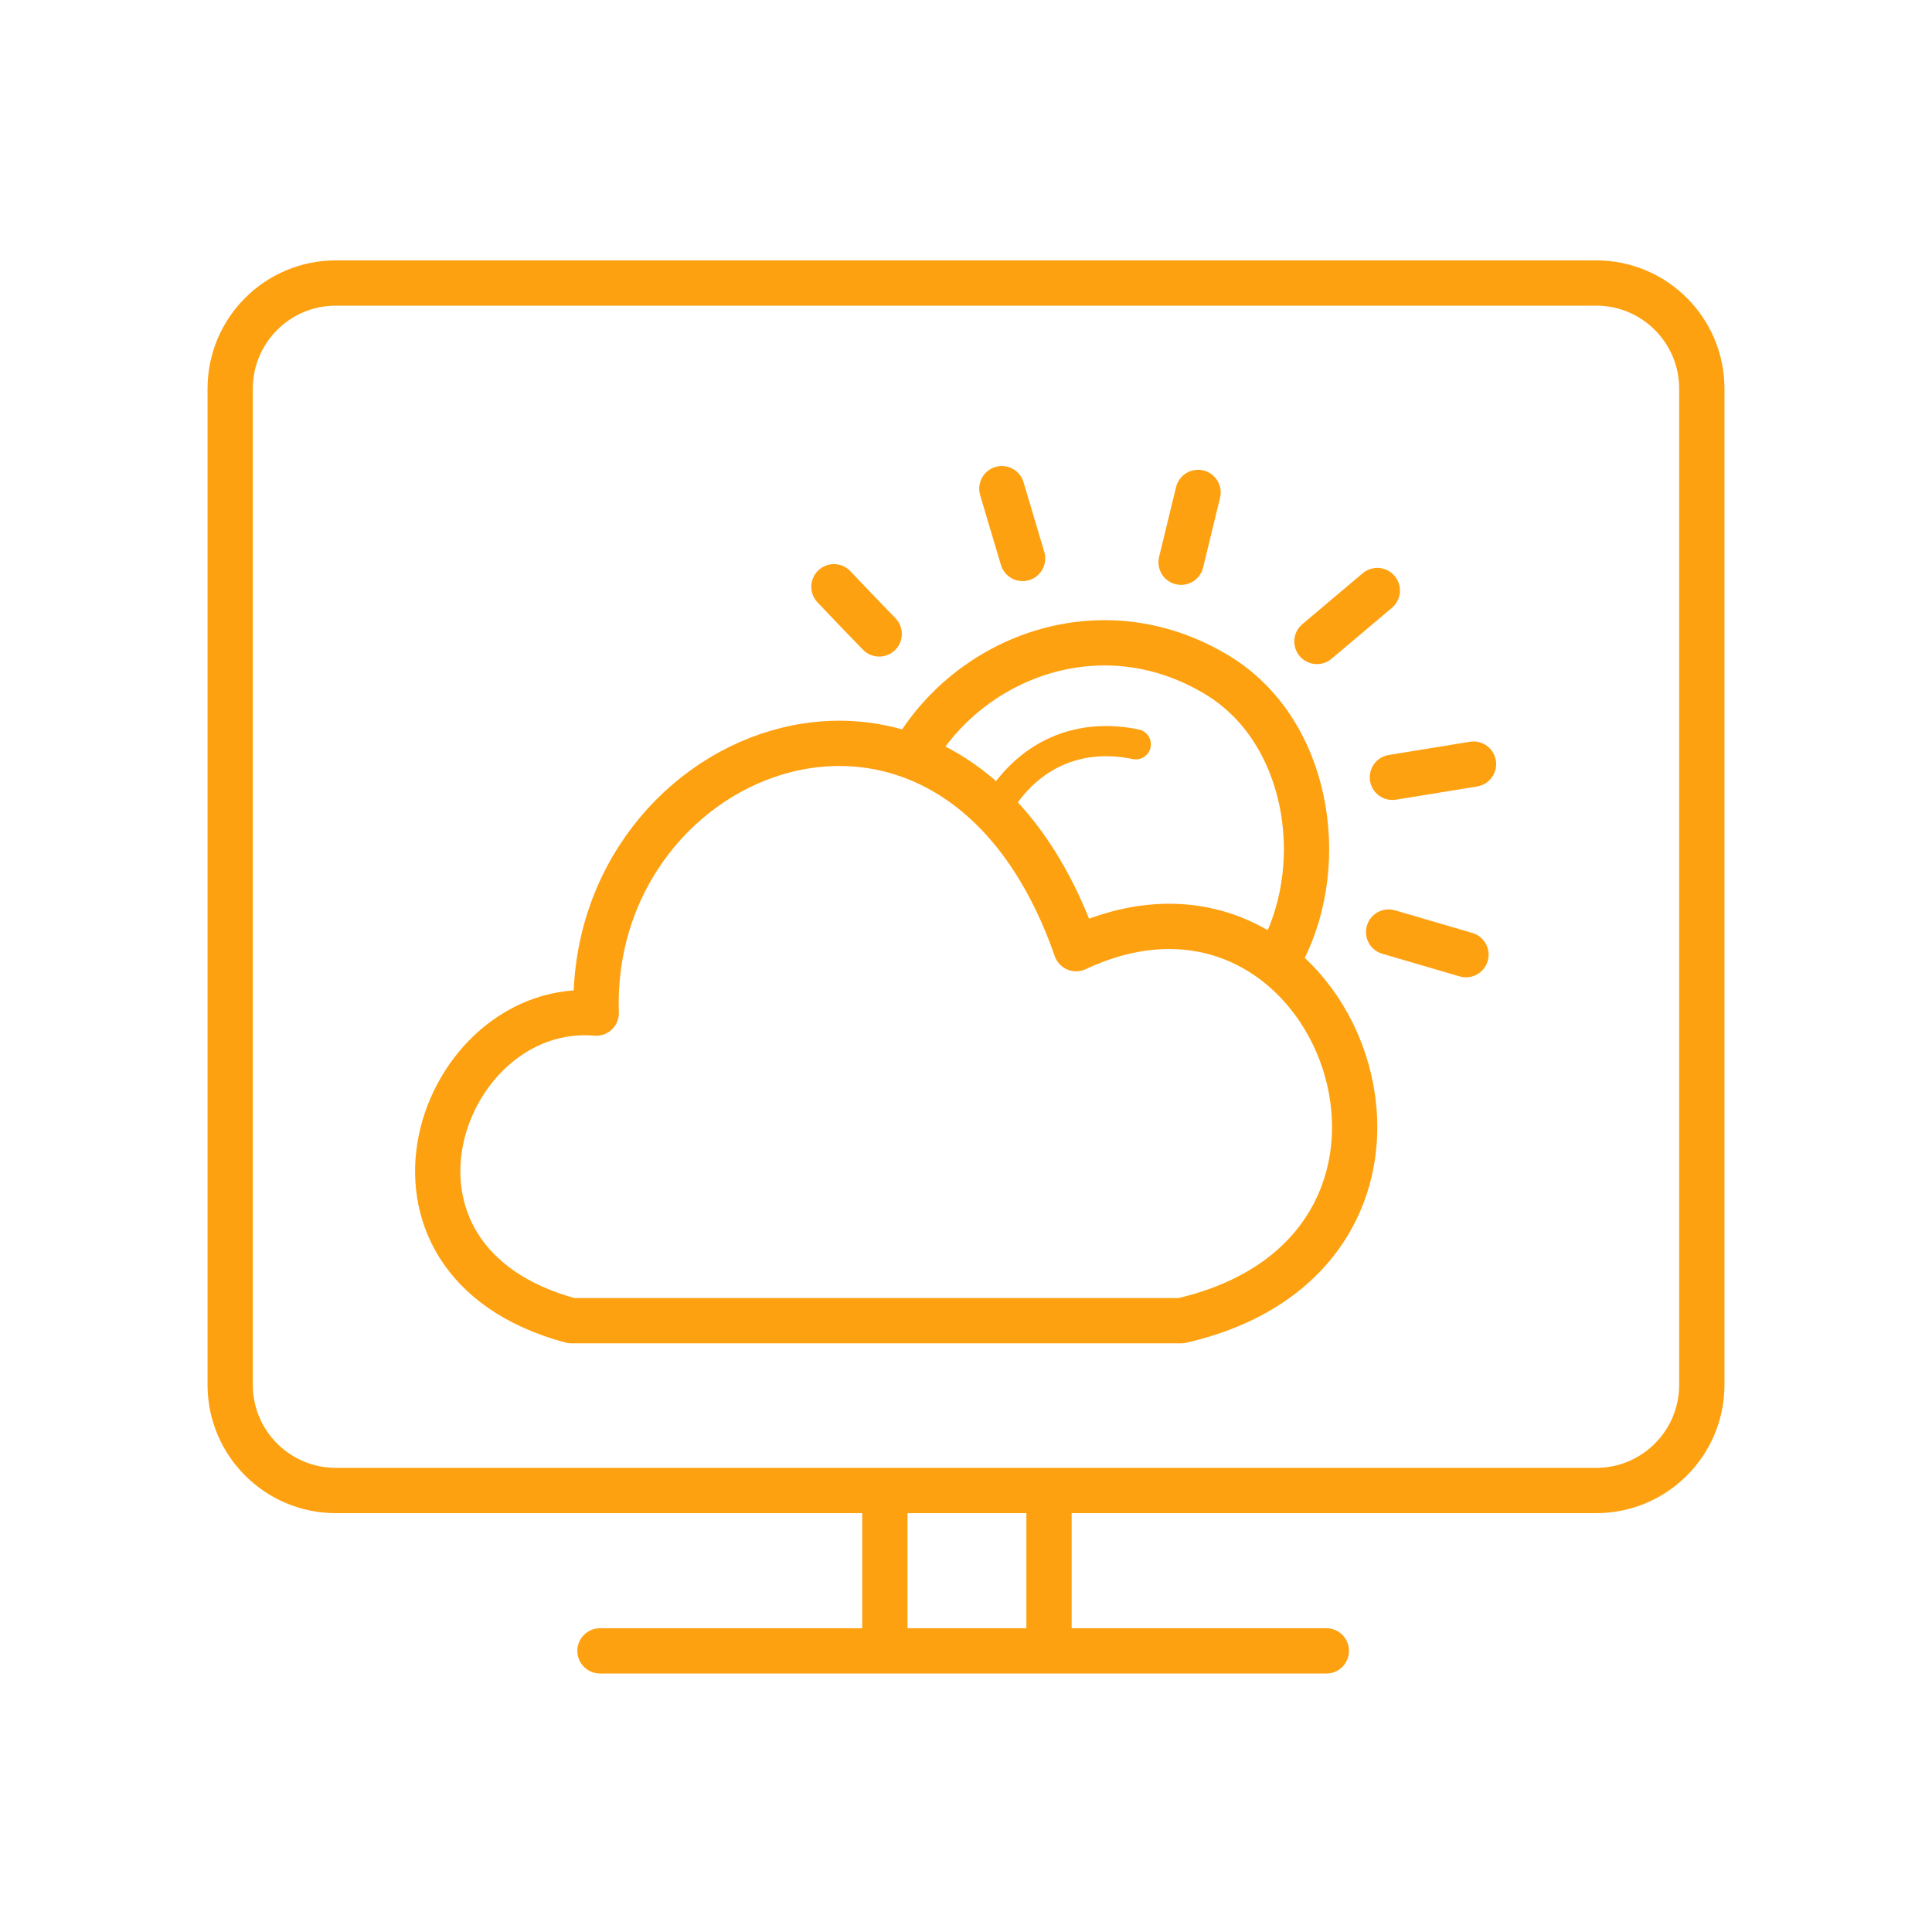 <svg width="512" height="512" viewBox="0 0 512 512" fill="none" xmlns="http://www.w3.org/2000/svg">
<path d="M151.431 350C91.9 334.085 116.64 264.992 158.003 268.486C155.682 197.065 253.095 159.414 285.181 251.406C354.76 218.801 395.735 330.98 313.013 350H151.431Z" stroke="#FEA110" stroke-width="12" stroke-linejoin="round"/>
<path d="M243.5 197.5C259.105 173.242 293 160.91 322.674 178.951C346.5 193.437 352.238 228 340 252" stroke="#FEA110" stroke-width="12"/>
<path d="M262.716 208.716C261.455 210.529 261.902 213.022 263.716 214.284C265.529 215.545 268.022 215.098 269.284 213.284L262.716 208.716ZM300.179 201.16C302.341 201.613 304.461 200.228 304.915 198.066C305.368 195.904 303.983 193.784 301.821 193.33L300.179 201.16ZM269.284 213.284C276.377 203.087 287.308 198.46 300.179 201.16L301.821 193.33C285.771 189.963 271.623 195.913 262.716 208.716L269.284 213.284Z" fill="#FEA110"/>
<path d="M225.356 151.374C223.077 148.968 219.279 148.865 216.874 151.144C214.468 153.423 214.365 157.221 216.644 159.626L225.356 151.374ZM228.711 172.196C231.029 174.565 234.828 174.606 237.196 172.289C239.565 169.971 239.606 166.172 237.289 163.804L228.711 172.196ZM216.644 159.626C220.174 163.352 223.187 166.491 225.319 168.7C226.385 169.804 227.231 170.676 227.812 171.273C228.102 171.572 228.326 171.801 228.478 171.957C228.554 172.035 228.612 172.094 228.651 172.134C228.67 172.154 228.685 172.169 228.695 172.18C228.7 172.185 228.704 172.189 228.707 172.192C228.708 172.193 228.709 172.194 228.71 172.195C228.71 172.195 228.711 172.196 228.711 172.196C228.711 172.196 228.711 172.196 228.711 172.196C228.711 172.196 228.711 172.196 233 168C237.289 163.804 237.289 163.804 237.289 163.804C237.289 163.804 237.289 163.804 237.289 163.804C237.288 163.804 237.288 163.804 237.288 163.803C237.288 163.803 237.287 163.802 237.286 163.801C237.284 163.799 237.28 163.795 237.276 163.791C237.267 163.781 237.253 163.767 237.234 163.748C237.197 163.71 237.141 163.653 237.068 163.577C236.92 163.426 236.701 163.201 236.415 162.908C235.844 162.32 235.008 161.458 233.953 160.365C231.842 158.179 228.855 155.068 225.356 151.374L216.644 159.626Z" fill="#FEA110"/>
<path d="M271.251 127.79C270.307 124.614 266.966 122.804 263.79 123.749C260.614 124.693 258.804 128.034 259.749 131.21L271.251 127.79ZM265.249 149.71C266.193 152.886 269.534 154.696 272.71 153.751C275.886 152.807 277.696 149.466 276.751 146.29L265.249 149.71ZM259.749 131.21L265.249 149.71L276.751 146.29L271.251 127.79L259.749 131.21Z" fill="#FEA110"/>
<path d="M307.17 147.582C306.387 150.802 308.362 154.047 311.582 154.83C314.802 155.613 318.047 153.638 318.83 150.418L307.17 147.582ZM323.33 131.918C324.113 128.698 322.138 125.453 318.918 124.67C315.698 123.887 312.453 125.862 311.67 129.082L323.33 131.918ZM318.83 150.418L323.33 131.918L311.67 129.082L307.17 147.582L318.83 150.418Z" fill="#FEA110"/>
<path d="M345.131 165.414C342.598 167.551 342.277 171.337 344.414 173.869C346.551 176.402 350.337 176.723 352.869 174.586L345.131 165.414ZM368.869 161.086C371.402 158.949 371.723 155.163 369.586 152.631C367.449 150.098 363.663 149.777 361.131 151.914L368.869 161.086ZM352.869 174.586L368.869 161.086L361.131 151.914L345.131 165.414L352.869 174.586Z" fill="#FEA110"/>
<path d="M368.036 200.078C364.765 200.61 362.546 203.693 363.078 206.964C363.61 210.235 366.693 212.454 369.964 211.922L368.036 200.078ZM391.464 208.422C394.735 207.89 396.954 204.807 396.422 201.536C395.89 198.265 392.807 196.046 389.536 196.578L391.464 208.422ZM369.964 211.922L391.464 208.422L389.536 196.578L368.036 200.078L369.964 211.922Z" fill="#FEA110"/>
<path d="M369.685 241.242C366.505 240.311 363.172 242.134 362.242 245.315C361.311 248.495 363.134 251.828 366.315 252.758L369.685 241.242ZM386.815 258.758C389.995 259.689 393.328 257.866 394.258 254.685C395.189 251.505 393.366 248.172 390.185 247.242L386.815 258.758ZM366.315 252.758L386.815 258.758L390.185 247.242L369.685 241.242L366.315 252.758Z" fill="#FEA110"/>
<path d="M61 367V103C61 87.536 73.536 75 89 75H423C438.464 75 451 87.536 451 103V367C451 382.464 438.464 395 423 395H89C73.536 395 61 382.464 61 367Z" stroke="#FEA110" stroke-width="12"/>
<path d="M234.5 396V436" stroke="#FEA110" stroke-width="12"/>
<path d="M278 394.5V436.5" stroke="#FEA110" stroke-width="12"/>
<path d="M159 431.5C155.686 431.5 153 434.186 153 437.5C153 440.814 155.686 443.5 159 443.5V431.5ZM351.5 443.5C354.814 443.5 357.5 440.814 357.5 437.5C357.5 434.186 354.814 431.5 351.5 431.5V443.5ZM159 437.5C159 443.5 159 443.5 159.001 443.5C159.002 443.5 159.004 443.5 159.005 443.5C159.007 443.5 159.009 443.5 159.012 443.5C159.015 443.5 159.018 443.5 159.021 443.5C159.025 443.5 159.029 443.5 159.033 443.5C159.038 443.5 159.043 443.5 159.048 443.5C159.053 443.5 159.059 443.5 159.065 443.5C159.072 443.5 159.078 443.5 159.085 443.5C159.092 443.5 159.1 443.5 159.108 443.5C159.116 443.5 159.124 443.5 159.133 443.5C159.142 443.5 159.151 443.5 159.161 443.5C159.171 443.5 159.181 443.5 159.191 443.5C159.202 443.5 159.213 443.5 159.224 443.5C159.236 443.5 159.248 443.5 159.26 443.5C159.272 443.5 159.285 443.5 159.298 443.5C159.311 443.5 159.325 443.5 159.339 443.5C159.353 443.5 159.367 443.5 159.382 443.5C159.397 443.5 159.412 443.5 159.428 443.5C159.444 443.5 159.46 443.5 159.477 443.5C159.493 443.5 159.51 443.5 159.528 443.5C159.545 443.5 159.563 443.5 159.581 443.5C159.599 443.5 159.618 443.5 159.637 443.5C159.656 443.5 159.676 443.5 159.696 443.5C159.716 443.5 159.736 443.5 159.757 443.5C159.778 443.5 159.799 443.5 159.821 443.5C159.842 443.5 159.864 443.5 159.887 443.5C159.909 443.5 159.932 443.5 159.955 443.5C159.979 443.5 160.002 443.5 160.027 443.5C160.051 443.5 160.075 443.5 160.1 443.5C160.125 443.5 160.151 443.5 160.176 443.5C160.202 443.5 160.228 443.5 160.255 443.5C160.282 443.5 160.309 443.5 160.336 443.5C160.363 443.5 160.391 443.5 160.419 443.5C160.448 443.5 160.476 443.5 160.505 443.5C160.534 443.5 160.564 443.5 160.594 443.5C160.624 443.5 160.654 443.5 160.685 443.5C160.715 443.5 160.746 443.5 160.778 443.5C160.809 443.5 160.841 443.5 160.874 443.5C160.906 443.5 160.939 443.5 160.972 443.5C161.005 443.5 161.038 443.5 161.072 443.5C161.106 443.5 161.14 443.5 161.175 443.5C161.21 443.5 161.245 443.5 161.28 443.5C161.316 443.5 161.352 443.5 161.388 443.5C161.424 443.5 161.461 443.5 161.498 443.5C161.535 443.5 161.573 443.5 161.611 443.5C161.649 443.5 161.687 443.5 161.725 443.5C161.764 443.5 161.803 443.5 161.843 443.5C161.882 443.5 161.922 443.5 161.962 443.5C162.002 443.5 162.043 443.5 162.084 443.5C162.125 443.5 162.166 443.5 162.208 443.5C162.25 443.5 162.292 443.5 162.335 443.5C162.377 443.5 162.42 443.5 162.464 443.5C162.507 443.5 162.551 443.5 162.595 443.5C162.639 443.5 162.683 443.5 162.728 443.5C162.773 443.5 162.818 443.5 162.864 443.5C162.91 443.5 162.956 443.5 163.002 443.5C163.048 443.5 163.095 443.5 163.142 443.5C163.189 443.5 163.237 443.5 163.285 443.5C163.333 443.5 163.381 443.5 163.43 443.5C163.478 443.5 163.528 443.5 163.577 443.5C163.626 443.5 163.676 443.5 163.726 443.5C163.777 443.5 163.827 443.5 163.878 443.5C163.929 443.5 163.98 443.5 164.032 443.5C164.084 443.5 164.136 443.5 164.188 443.5C164.241 443.5 164.293 443.5 164.346 443.5C164.4 443.5 164.453 443.5 164.507 443.5C164.561 443.5 164.615 443.5 164.67 443.5C164.725 443.5 164.78 443.5 164.835 443.5C164.89 443.5 164.946 443.5 165.002 443.5C165.058 443.5 165.115 443.5 165.172 443.5C165.228 443.5 165.286 443.5 165.343 443.5C165.401 443.5 165.459 443.5 165.517 443.5C165.575 443.5 165.634 443.5 165.693 443.5C165.752 443.5 165.811 443.5 165.871 443.5C165.931 443.5 165.991 443.5 166.051 443.5C166.112 443.5 166.173 443.5 166.234 443.5C166.295 443.5 166.356 443.5 166.418 443.5C166.48 443.5 166.542 443.5 166.605 443.5C166.668 443.5 166.73 443.5 166.794 443.5C166.857 443.5 166.921 443.5 166.985 443.5C167.049 443.5 167.113 443.5 167.178 443.5C167.243 443.5 167.308 443.5 167.373 443.5C167.438 443.5 167.504 443.5 167.57 443.5C167.636 443.5 167.703 443.5 167.77 443.5C167.836 443.5 167.904 443.5 167.971 443.5C168.039 443.5 168.106 443.5 168.175 443.5C168.243 443.5 168.311 443.5 168.38 443.5C168.449 443.5 168.518 443.5 168.588 443.5C168.657 443.5 168.727 443.5 168.798 443.5C168.868 443.5 168.939 443.5 169.009 443.5C169.08 443.5 169.152 443.5 169.223 443.5C169.295 443.5 169.367 443.5 169.439 443.5C169.511 443.5 169.584 443.5 169.657 443.5C169.73 443.5 169.803 443.5 169.877 443.5C169.951 443.5 170.025 443.5 170.099 443.5C170.173 443.5 170.248 443.5 170.323 443.5C170.398 443.5 170.473 443.5 170.549 443.5C170.624 443.5 170.7 443.5 170.777 443.5C170.853 443.5 170.93 443.5 171.007 443.5C171.084 443.5 171.161 443.5 171.239 443.5C171.316 443.5 171.394 443.5 171.472 443.5C171.551 443.5 171.629 443.5 171.708 443.5C171.787 443.5 171.866 443.5 171.946 443.5C172.026 443.5 172.106 443.5 172.186 443.5C172.266 443.5 172.347 443.5 172.427 443.5C172.508 443.5 172.59 443.5 172.671 443.5C172.753 443.5 172.834 443.5 172.917 443.5C172.999 443.5 173.081 443.5 173.164 443.5C173.247 443.5 173.33 443.5 173.414 443.5C173.497 443.5 173.581 443.5 173.665 443.5C173.749 443.5 173.833 443.5 173.918 443.5C174.003 443.5 174.088 443.5 174.173 443.5C174.258 443.5 174.344 443.5 174.43 443.5C174.516 443.5 174.602 443.5 174.689 443.5C174.776 443.5 174.863 443.5 174.95 443.5C175.037 443.5 175.124 443.5 175.212 443.5C175.3 443.5 175.388 443.5 175.477 443.5C175.565 443.5 175.654 443.5 175.743 443.5C175.832 443.5 175.922 443.5 176.011 443.5C176.101 443.5 176.191 443.5 176.281 443.5C176.372 443.5 176.462 443.5 176.553 443.5C176.644 443.5 176.735 443.5 176.827 443.5C176.918 443.5 177.01 443.5 177.102 443.5C177.194 443.5 177.287 443.5 177.379 443.5C177.472 443.5 177.565 443.5 177.659 443.5C177.752 443.5 177.845 443.5 177.939 443.5C178.033 443.5 178.128 443.5 178.222 443.5C178.317 443.5 178.411 443.5 178.507 443.5C178.602 443.5 178.697 443.5 178.793 443.5C178.888 443.5 178.984 443.5 179.081 443.5C179.177 443.5 179.274 443.5 179.37 443.5C179.467 443.5 179.564 443.5 179.662 443.5C179.759 443.5 179.857 443.5 179.955 443.5C180.053 443.5 180.151 443.5 180.25 443.5C180.349 443.5 180.448 443.5 180.547 443.5C180.646 443.5 180.745 443.5 180.845 443.5C180.945 443.5 181.045 443.5 181.145 443.5C181.246 443.5 181.346 443.5 181.447 443.5C181.548 443.5 181.649 443.5 181.751 443.5C181.852 443.5 181.954 443.5 182.056 443.5C182.158 443.5 182.26 443.5 182.363 443.5C182.465 443.5 182.568 443.5 182.672 443.5C182.775 443.5 182.878 443.5 182.982 443.5C183.085 443.5 183.189 443.5 183.294 443.5C183.398 443.5 183.503 443.5 183.607 443.5C183.712 443.5 183.817 443.5 183.923 443.5C184.028 443.5 184.134 443.5 184.239 443.5C184.345 443.5 184.452 443.5 184.558 443.5C184.664 443.5 184.771 443.5 184.878 443.5C184.985 443.5 185.092 443.5 185.2 443.5C185.308 443.5 185.415 443.5 185.523 443.5C185.631 443.5 185.74 443.5 185.848 443.5C185.957 443.5 186.066 443.5 186.175 443.5C186.284 443.5 186.394 443.5 186.503 443.5C186.613 443.5 186.723 443.5 186.833 443.5C186.943 443.5 187.054 443.5 187.164 443.5C187.275 443.5 187.386 443.5 187.497 443.5C187.609 443.5 187.72 443.5 187.832 443.5C187.944 443.5 188.056 443.5 188.168 443.5C188.28 443.5 188.393 443.5 188.506 443.5C188.618 443.5 188.731 443.5 188.845 443.5C188.958 443.5 189.072 443.5 189.185 443.5C189.299 443.5 189.413 443.5 189.528 443.5C189.642 443.5 189.757 443.5 189.871 443.5C189.986 443.5 190.101 443.5 190.217 443.5C190.332 443.5 190.448 443.5 190.564 443.5C190.679 443.5 190.795 443.5 190.912 443.5C191.028 443.5 191.145 443.5 191.262 443.5C191.378 443.5 191.496 443.5 191.613 443.5C191.73 443.5 191.848 443.5 191.966 443.5C192.083 443.5 192.202 443.5 192.32 443.5C192.438 443.5 192.557 443.5 192.676 443.5C192.794 443.5 192.913 443.5 193.033 443.5C193.152 443.5 193.272 443.5 193.391 443.5C193.511 443.5 193.631 443.5 193.751 443.5C193.872 443.5 193.992 443.5 194.113 443.5C194.234 443.5 194.355 443.5 194.476 443.5C194.597 443.5 194.718 443.5 194.84 443.5C194.962 443.5 195.084 443.5 195.206 443.5C195.328 443.5 195.45 443.5 195.573 443.5C195.696 443.5 195.819 443.5 195.942 443.5C196.065 443.5 196.188 443.5 196.312 443.5C196.435 443.5 196.559 443.5 196.683 443.5C196.807 443.5 196.931 443.5 197.056 443.5C197.18 443.5 197.305 443.5 197.43 443.5C197.555 443.5 197.68 443.5 197.805 443.5C197.931 443.5 198.056 443.5 198.182 443.5C198.308 443.5 198.434 443.5 198.56 443.5C198.687 443.5 198.813 443.5 198.94 443.5C199.067 443.5 199.194 443.5 199.321 443.5C199.448 443.5 199.575 443.5 199.703 443.5C199.831 443.5 199.958 443.5 200.086 443.5C200.214 443.5 200.343 443.5 200.471 443.5C200.6 443.5 200.728 443.5 200.857 443.5C200.986 443.5 201.116 443.5 201.245 443.5C201.374 443.5 201.504 443.5 201.634 443.5C201.763 443.5 201.893 443.5 202.024 443.5C202.154 443.5 202.284 443.5 202.415 443.5C202.546 443.5 202.676 443.5 202.808 443.5C202.939 443.5 203.07 443.5 203.201 443.5C203.333 443.5 203.465 443.5 203.597 443.5C203.728 443.5 203.861 443.5 203.993 443.5C204.125 443.5 204.258 443.5 204.391 443.5C204.523 443.5 204.656 443.5 204.789 443.5C204.923 443.5 205.056 443.5 205.189 443.5C205.323 443.5 205.457 443.5 205.591 443.5C205.725 443.5 205.859 443.5 205.993 443.5C206.128 443.5 206.262 443.5 206.397 443.5C206.532 443.5 206.667 443.5 206.802 443.5C206.937 443.5 207.073 443.5 207.208 443.5C207.344 443.5 207.479 443.5 207.615 443.5C207.751 443.5 207.888 443.5 208.024 443.5C208.16 443.5 208.297 443.5 208.434 443.5C208.57 443.5 208.707 443.5 208.844 443.5C208.982 443.5 209.119 443.5 209.256 443.5C209.394 443.5 209.532 443.5 209.67 443.5C209.807 443.5 209.946 443.5 210.084 443.5C210.222 443.5 210.361 443.5 210.499 443.5C210.638 443.5 210.777 443.5 210.916 443.5C211.055 443.5 211.194 443.5 211.334 443.5C211.473 443.5 211.613 443.5 211.752 443.5C211.892 443.5 212.032 443.5 212.172 443.5C212.312 443.5 212.453 443.5 212.593 443.5C212.734 443.5 212.875 443.5 213.015 443.5C213.156 443.5 213.297 443.5 213.439 443.5C213.58 443.5 213.721 443.5 213.863 443.5C214.005 443.5 214.146 443.5 214.288 443.5C214.43 443.5 214.572 443.5 214.715 443.5C214.857 443.5 215 443.5 215.142 443.5C215.285 443.5 215.428 443.5 215.571 443.5C215.714 443.5 215.857 443.5 216 443.5C216.144 443.5 216.287 443.5 216.431 443.5C216.575 443.5 216.719 443.5 216.863 443.5C217.007 443.5 217.151 443.5 217.295 443.5C217.44 443.5 217.584 443.5 217.729 443.5C217.874 443.5 218.019 443.5 218.164 443.5C218.309 443.5 218.454 443.5 218.599 443.5C218.745 443.5 218.89 443.5 219.036 443.5C219.182 443.5 219.328 443.5 219.474 443.5C219.62 443.5 219.766 443.5 219.913 443.5C220.059 443.5 220.205 443.5 220.352 443.5C220.499 443.5 220.646 443.5 220.793 443.5C220.94 443.5 221.087 443.5 221.234 443.5C221.382 443.5 221.529 443.5 221.677 443.5C221.825 443.5 221.972 443.5 222.12 443.5C222.268 443.5 222.416 443.5 222.565 443.5C222.713 443.5 222.862 443.5 223.01 443.5C223.159 443.5 223.308 443.5 223.456 443.5C223.605 443.5 223.754 443.5 223.904 443.5C224.053 443.5 224.202 443.5 224.352 443.5C224.501 443.5 224.651 443.5 224.801 443.5C224.951 443.5 225.1 443.5 225.251 443.5C225.401 443.5 225.551 443.5 225.701 443.5C225.852 443.5 226.002 443.5 226.153 443.5C226.304 443.5 226.455 443.5 226.606 443.5C226.757 443.5 226.908 443.5 227.059 443.5C227.21 443.5 227.362 443.5 227.513 443.5C227.665 443.5 227.817 443.5 227.968 443.5C228.12 443.5 228.272 443.5 228.424 443.5C228.577 443.5 228.729 443.5 228.881 443.5C229.034 443.5 229.186 443.5 229.339 443.5C229.492 443.5 229.644 443.5 229.797 443.5C229.95 443.5 230.103 443.5 230.257 443.5C230.41 443.5 230.563 443.5 230.717 443.5C230.87 443.5 231.024 443.5 231.178 443.5C231.331 443.5 231.485 443.5 231.639 443.5C231.793 443.5 231.947 443.5 232.102 443.5C232.256 443.5 232.41 443.5 232.565 443.5C232.72 443.5 232.874 443.5 233.029 443.5C233.184 443.5 233.339 443.5 233.494 443.5C233.649 443.5 233.804 443.5 233.959 443.5C234.115 443.5 234.27 443.5 234.426 443.5C234.581 443.5 234.737 443.5 234.893 443.5C235.049 443.5 235.205 443.5 235.361 443.5C235.517 443.5 235.673 443.5 235.829 443.5C235.986 443.5 236.142 443.5 236.298 443.5C236.455 443.5 236.612 443.5 236.768 443.5C236.925 443.5 237.082 443.5 237.239 443.5C237.396 443.5 237.553 443.5 237.711 443.5C237.868 443.5 238.025 443.5 238.183 443.5C238.34 443.5 238.498 443.5 238.655 443.5C238.813 443.5 238.971 443.5 239.129 443.5C239.287 443.5 239.445 443.5 239.603 443.5C239.761 443.5 239.919 443.5 240.078 443.5C240.236 443.5 240.395 443.5 240.553 443.5C240.712 443.5 240.871 443.5 241.029 443.5C241.188 443.5 241.347 443.5 241.506 443.5C241.665 443.5 241.824 443.5 241.984 443.5C242.143 443.5 242.302 443.5 242.462 443.5C242.621 443.5 242.781 443.5 242.94 443.5C243.1 443.5 243.26 443.5 243.42 443.5C243.579 443.5 243.739 443.5 243.899 443.5C244.06 443.5 244.22 443.5 244.38 443.5C244.54 443.5 244.701 443.5 244.861 443.5C245.022 443.5 245.182 443.5 245.343 443.5C245.503 443.5 245.664 443.5 245.825 443.5C245.986 443.5 246.147 443.5 246.308 443.5C246.469 443.5 246.63 443.5 246.791 443.5C246.952 443.5 247.114 443.5 247.275 443.5C247.437 443.5 247.598 443.5 247.76 443.5C247.921 443.5 248.083 443.5 248.245 443.5C248.407 443.5 248.568 443.5 248.73 443.5C248.892 443.5 249.054 443.5 249.217 443.5C249.379 443.5 249.541 443.5 249.703 443.5C249.866 443.5 250.028 443.5 250.19 443.5C250.353 443.5 250.515 443.5 250.678 443.5C250.841 443.5 251.003 443.5 251.166 443.5C251.329 443.5 251.492 443.5 251.655 443.5C251.818 443.5 251.981 443.5 252.144 443.5C252.307 443.5 252.471 443.5 252.634 443.5C252.797 443.5 252.961 443.5 253.124 443.5C253.287 443.5 253.451 443.5 253.615 443.5C253.778 443.5 253.942 443.5 254.106 443.5C254.269 443.5 254.433 443.5 254.597 443.5C254.761 443.5 254.925 443.5 255.089 443.5C255.253 443.5 255.417 443.5 255.582 443.5C255.746 443.5 255.91 443.5 256.074 443.5C256.239 443.5 256.403 443.5 256.568 443.5C256.732 443.5 256.897 443.5 257.061 443.5C257.226 443.5 257.391 443.5 257.556 443.5C257.72 443.5 257.885 443.5 258.05 443.5C258.215 443.5 258.38 443.5 258.545 443.5C258.71 443.5 258.875 443.5 259.04 443.5C259.205 443.5 259.371 443.5 259.536 443.5C259.701 443.5 259.867 443.5 260.032 443.5C260.197 443.5 260.363 443.5 260.528 443.5C260.694 443.5 260.859 443.5 261.025 443.5C261.191 443.5 261.356 443.5 261.522 443.5C261.688 443.5 261.854 443.5 262.02 443.5C262.186 443.5 262.352 443.5 262.518 443.5C262.684 443.5 262.85 443.5 263.016 443.5C263.182 443.5 263.348 443.5 263.514 443.5C263.68 443.5 263.847 443.5 264.013 443.5C264.179 443.5 264.346 443.5 264.512 443.5C264.679 443.5 264.845 443.5 265.012 443.5C265.178 443.5 265.345 443.5 265.511 443.5C265.678 443.5 265.845 443.5 266.011 443.5C266.178 443.5 266.345 443.5 266.512 443.5C266.678 443.5 266.845 443.5 267.012 443.5C267.179 443.5 267.346 443.5 267.513 443.5C267.68 443.5 267.847 443.5 268.014 443.5C268.181 443.5 268.348 443.5 268.515 443.5C268.682 443.5 268.85 443.5 269.017 443.5C269.184 443.5 269.351 443.5 269.519 443.5C269.686 443.5 269.853 443.5 270.021 443.5C270.188 443.5 270.356 443.5 270.523 443.5C270.691 443.5 270.858 443.5 271.026 443.5C271.193 443.5 271.361 443.5 271.528 443.5C271.696 443.5 271.864 443.5 272.031 443.5C272.199 443.5 272.367 443.5 272.534 443.5C272.702 443.5 272.87 443.5 273.038 443.5C273.205 443.5 273.373 443.5 273.541 443.5C273.709 443.5 273.877 443.5 274.045 443.5C274.213 443.5 274.381 443.5 274.549 443.5C274.717 443.5 274.885 443.5 275.053 443.5C275.221 443.5 275.389 443.5 275.557 443.5C275.725 443.5 275.893 443.5 276.061 443.5C276.229 443.5 276.397 443.5 276.566 443.5C276.734 443.5 276.902 443.5 277.07 443.5C277.238 443.5 277.407 443.5 277.575 443.5C277.743 443.5 277.911 443.5 278.08 443.5C278.248 443.5 278.416 443.5 278.585 443.5C278.753 443.5 278.921 443.5 279.09 443.5C279.258 443.5 279.426 443.5 279.595 443.5C279.763 443.5 279.932 443.5 280.1 443.5C280.268 443.5 280.437 443.5 280.605 443.5C280.774 443.5 280.942 443.5 281.111 443.5C281.279 443.5 281.448 443.5 281.616 443.5C281.785 443.5 281.953 443.5 282.122 443.5C282.29 443.5 282.459 443.5 282.627 443.5C282.796 443.5 282.964 443.5 283.133 443.5C283.301 443.5 283.47 443.5 283.639 443.5C283.807 443.5 283.976 443.5 284.144 443.5C284.313 443.5 284.481 443.5 284.65 443.5C284.819 443.5 284.987 443.5 285.156 443.5C285.324 443.5 285.493 443.5 285.661 443.5C285.83 443.5 285.999 443.5 286.167 443.5C286.336 443.5 286.504 443.5 286.673 443.5C286.842 443.5 287.01 443.5 287.179 443.5C287.347 443.5 287.516 443.5 287.684 443.5C287.853 443.5 288.022 443.5 288.19 443.5C288.359 443.5 288.527 443.5 288.696 443.5C288.864 443.5 289.033 443.5 289.201 443.5C289.37 443.5 289.539 443.5 289.707 443.5C289.876 443.5 290.044 443.5 290.213 443.5C290.381 443.5 290.55 443.5 290.718 443.5C290.887 443.5 291.055 443.5 291.223 443.5C291.392 443.5 291.56 443.5 291.729 443.5C291.897 443.5 292.066 443.5 292.234 443.5C292.402 443.5 292.571 443.5 292.739 443.5C292.908 443.5 293.076 443.5 293.244 443.5C293.413 443.5 293.581 443.5 293.749 443.5C293.918 443.5 294.086 443.5 294.254 443.5C294.422 443.5 294.591 443.5 294.759 443.5C294.927 443.5 295.095 443.5 295.264 443.5C295.432 443.5 295.6 443.5 295.768 443.5C295.936 443.5 296.104 443.5 296.272 443.5C296.44 443.5 296.609 443.5 296.777 443.5C296.945 443.5 297.113 443.5 297.281 443.5C297.449 443.5 297.617 443.5 297.785 443.5C297.952 443.5 298.12 443.5 298.288 443.5C298.456 443.5 298.624 443.5 298.792 443.5C298.96 443.5 299.127 443.5 299.295 443.5C299.463 443.5 299.631 443.5 299.798 443.5C299.966 443.5 300.134 443.5 300.301 443.5C300.469 443.5 300.637 443.5 300.804 443.5C300.972 443.5 301.139 443.5 301.307 443.5C301.474 443.5 301.642 443.5 301.809 443.5C301.977 443.5 302.144 443.5 302.311 443.5C302.479 443.5 302.646 443.5 302.813 443.5C302.98 443.5 303.148 443.5 303.315 443.5C303.482 443.5 303.649 443.5 303.816 443.5C303.983 443.5 304.15 443.5 304.317 443.5C304.484 443.5 304.651 443.5 304.818 443.5C304.985 443.5 305.152 443.5 305.319 443.5C305.486 443.5 305.653 443.5 305.819 443.5C305.986 443.5 306.153 443.5 306.32 443.5C306.486 443.5 306.653 443.5 306.819 443.5C306.986 443.5 307.152 443.5 307.319 443.5C307.485 443.5 307.652 443.5 307.818 443.5C307.984 443.5 308.151 443.5 308.317 443.5C308.483 443.5 308.649 443.5 308.816 443.5C308.982 443.5 309.148 443.5 309.314 443.5C309.48 443.5 309.646 443.5 309.812 443.5C309.978 443.5 310.144 443.5 310.309 443.5C310.475 443.5 310.641 443.5 310.807 443.5C310.972 443.5 311.138 443.5 311.304 443.5C311.469 443.5 311.635 443.5 311.8 443.5C311.966 443.5 312.131 443.5 312.296 443.5C312.462 443.5 312.627 443.5 312.792 443.5C312.957 443.5 313.122 443.5 313.288 443.5C313.453 443.5 313.618 443.5 313.783 443.5C313.948 443.5 314.112 443.5 314.277 443.5C314.442 443.5 314.607 443.5 314.771 443.5C314.936 443.5 315.101 443.5 315.265 443.5C315.43 443.5 315.594 443.5 315.759 443.5C315.923 443.5 316.087 443.5 316.252 443.5C316.416 443.5 316.58 443.5 316.744 443.5C316.908 443.5 317.072 443.5 317.236 443.5C317.4 443.5 317.564 443.5 317.728 443.5C317.892 443.5 318.056 443.5 318.219 443.5C318.383 443.5 318.547 443.5 318.71 443.5C318.874 443.5 319.037 443.5 319.2 443.5C319.364 443.5 319.527 443.5 319.69 443.5C319.854 443.5 320.017 443.5 320.18 443.5C320.343 443.5 320.506 443.5 320.669 443.5C320.831 443.5 320.994 443.5 321.157 443.5C321.32 443.5 321.482 443.5 321.645 443.5C321.807 443.5 321.97 443.5 322.132 443.5C322.295 443.5 322.457 443.5 322.619 443.5C322.781 443.5 322.943 443.5 323.105 443.5C323.267 443.5 323.429 443.5 323.591 443.5C323.753 443.5 323.915 443.5 324.076 443.5C324.238 443.5 324.4 443.5 324.561 443.5C324.723 443.5 324.884 443.5 325.045 443.5C325.207 443.5 325.368 443.5 325.529 443.5C325.69 443.5 325.851 443.5 326.012 443.5C326.173 443.5 326.334 443.5 326.494 443.5C326.655 443.5 326.816 443.5 326.976 443.5C327.137 443.5 327.297 443.5 327.458 443.5C327.618 443.5 327.778 443.5 327.938 443.5C328.098 443.5 328.259 443.5 328.418 443.5C328.578 443.5 328.738 443.5 328.898 443.5C329.058 443.5 329.217 443.5 329.377 443.5C329.536 443.5 329.696 443.5 329.855 443.5C330.014 443.5 330.174 443.5 330.333 443.5C330.492 443.5 330.651 443.5 330.81 443.5C330.969 443.5 331.127 443.5 331.286 443.5C331.445 443.5 331.603 443.5 331.762 443.5C331.92 443.5 332.079 443.5 332.237 443.5C332.395 443.5 332.553 443.5 332.711 443.5C332.869 443.5 333.027 443.5 333.185 443.5C333.343 443.5 333.5 443.5 333.658 443.5C333.816 443.5 333.973 443.5 334.13 443.5C334.288 443.5 334.445 443.5 334.602 443.5C334.759 443.5 334.916 443.5 335.073 443.5C335.23 443.5 335.387 443.5 335.543 443.5C335.7 443.5 335.856 443.5 336.013 443.5C336.169 443.5 336.325 443.5 336.481 443.5C336.638 443.5 336.794 443.5 336.95 443.5C337.105 443.5 337.261 443.5 337.417 443.5C337.573 443.5 337.728 443.5 337.883 443.5C338.039 443.5 338.194 443.5 338.349 443.5C338.504 443.5 338.659 443.5 338.814 443.5C338.969 443.5 339.124 443.5 339.279 443.5C339.433 443.5 339.588 443.5 339.742 443.5C339.897 443.5 340.051 443.5 340.205 443.5C340.359 443.5 340.513 443.5 340.667 443.5C340.821 443.5 340.975 443.5 341.128 443.5C341.282 443.5 341.435 443.5 341.589 443.5C341.742 443.5 341.895 443.5 342.048 443.5C342.201 443.5 342.354 443.5 342.507 443.5C342.66 443.5 342.812 443.5 342.965 443.5C343.117 443.5 343.27 443.5 343.422 443.5C343.574 443.5 343.726 443.5 343.878 443.5C344.03 443.5 344.182 443.5 344.334 443.5C344.485 443.5 344.637 443.5 344.788 443.5C344.94 443.5 345.091 443.5 345.242 443.5C345.393 443.5 345.544 443.5 345.695 443.5C345.846 443.5 345.996 443.5 346.147 443.5C346.297 443.5 346.448 443.5 346.598 443.5C346.748 443.5 346.898 443.5 347.048 443.5C347.198 443.5 347.348 443.5 347.497 443.5C347.647 443.5 347.797 443.5 347.946 443.5C348.095 443.5 348.244 443.5 348.393 443.5C348.542 443.5 348.691 443.5 348.84 443.5C348.989 443.5 349.137 443.5 349.286 443.5C349.434 443.5 349.582 443.5 349.73 443.5C349.879 443.5 350.026 443.5 350.174 443.5C350.322 443.5 350.47 443.5 350.617 443.5C350.765 443.5 350.912 443.5 351.059 443.5C351.206 443.5 351.353 443.5 351.5 443.5V431.5C351.353 431.5 351.206 431.5 351.059 431.5C350.912 431.5 350.765 431.5 350.617 431.5C350.47 431.5 350.322 431.5 350.174 431.5C350.026 431.5 349.879 431.5 349.73 431.5C349.582 431.5 349.434 431.5 349.286 431.5C349.137 431.5 348.989 431.5 348.84 431.5C348.691 431.5 348.542 431.5 348.393 431.5C348.244 431.5 348.095 431.5 347.946 431.5C347.797 431.5 347.647 431.5 347.497 431.5C347.348 431.5 347.198 431.5 347.048 431.5C346.898 431.5 346.748 431.5 346.598 431.5C346.448 431.5 346.297 431.5 346.147 431.5C345.996 431.5 345.846 431.5 345.695 431.5C345.544 431.5 345.393 431.5 345.242 431.5C345.091 431.5 344.94 431.5 344.788 431.5C344.637 431.5 344.485 431.5 344.334 431.5C344.182 431.5 344.03 431.5 343.878 431.5C343.726 431.5 343.574 431.5 343.422 431.5C343.27 431.5 343.117 431.5 342.965 431.5C342.812 431.5 342.66 431.5 342.507 431.5C342.354 431.5 342.201 431.5 342.048 431.5C341.895 431.5 341.742 431.5 341.589 431.5C341.435 431.5 341.282 431.5 341.128 431.5C340.975 431.5 340.821 431.5 340.667 431.5C340.513 431.5 340.359 431.5 340.205 431.5C340.051 431.5 339.897 431.5 339.742 431.5C339.588 431.5 339.433 431.5 339.279 431.5C339.124 431.5 338.969 431.5 338.814 431.5C338.659 431.5 338.504 431.5 338.349 431.5C338.194 431.5 338.039 431.5 337.883 431.5C337.728 431.5 337.573 431.5 337.417 431.5C337.261 431.5 337.105 431.5 336.95 431.5C336.794 431.5 336.638 431.5 336.481 431.5C336.325 431.5 336.169 431.5 336.013 431.5C335.856 431.5 335.7 431.5 335.543 431.5C335.387 431.5 335.23 431.5 335.073 431.5C334.916 431.5 334.759 431.5 334.602 431.5C334.445 431.5 334.288 431.5 334.13 431.5C333.973 431.5 333.816 431.5 333.658 431.5C333.5 431.5 333.343 431.5 333.185 431.5C333.027 431.5 332.869 431.5 332.711 431.5C332.553 431.5 332.395 431.5 332.237 431.5C332.079 431.5 331.92 431.5 331.762 431.5C331.603 431.5 331.445 431.5 331.286 431.5C331.127 431.5 330.969 431.5 330.81 431.5C330.651 431.5 330.492 431.5 330.333 431.5C330.174 431.5 330.014 431.5 329.855 431.5C329.696 431.5 329.536 431.5 329.377 431.5C329.217 431.5 329.058 431.5 328.898 431.5C328.738 431.5 328.578 431.5 328.418 431.5C328.259 431.5 328.098 431.5 327.938 431.5C327.778 431.5 327.618 431.5 327.458 431.5C327.297 431.5 327.137 431.5 326.976 431.5C326.816 431.5 326.655 431.5 326.494 431.5C326.334 431.5 326.173 431.5 326.012 431.5C325.851 431.5 325.69 431.5 325.529 431.5C325.368 431.5 325.207 431.5 325.045 431.5C324.884 431.5 324.723 431.5 324.561 431.5C324.4 431.5 324.238 431.5 324.076 431.5C323.915 431.5 323.753 431.5 323.591 431.5C323.429 431.5 323.267 431.5 323.105 431.5C322.943 431.5 322.781 431.5 322.619 431.5C322.457 431.5 322.295 431.5 322.132 431.5C321.97 431.5 321.807 431.5 321.645 431.5C321.482 431.5 321.32 431.5 321.157 431.5C320.994 431.5 320.831 431.5 320.669 431.5C320.506 431.5 320.343 431.5 320.18 431.5C320.017 431.5 319.854 431.5 319.69 431.5C319.527 431.5 319.364 431.5 319.2 431.5C319.037 431.5 318.874 431.5 318.71 431.5C318.547 431.5 318.383 431.5 318.219 431.5C318.056 431.5 317.892 431.5 317.728 431.5C317.564 431.5 317.4 431.5 317.236 431.5C317.072 431.5 316.908 431.5 316.744 431.5C316.58 431.5 316.416 431.5 316.252 431.5C316.087 431.5 315.923 431.5 315.759 431.5C315.594 431.5 315.43 431.5 315.265 431.5C315.101 431.5 314.936 431.5 314.771 431.5C314.607 431.5 314.442 431.5 314.277 431.5C314.112 431.5 313.948 431.5 313.783 431.5C313.618 431.5 313.453 431.5 313.288 431.5C313.122 431.5 312.957 431.5 312.792 431.5C312.627 431.5 312.462 431.5 312.296 431.5C312.131 431.5 311.966 431.5 311.8 431.5C311.635 431.5 311.469 431.5 311.304 431.5C311.138 431.5 310.972 431.5 310.807 431.5C310.641 431.5 310.475 431.5 310.309 431.5C310.144 431.5 309.978 431.5 309.812 431.5C309.646 431.5 309.48 431.5 309.314 431.5C309.148 431.5 308.982 431.5 308.816 431.5C308.649 431.5 308.483 431.5 308.317 431.5C308.151 431.5 307.984 431.5 307.818 431.5C307.652 431.5 307.485 431.5 307.319 431.5C307.152 431.5 306.986 431.5 306.819 431.5C306.653 431.5 306.486 431.5 306.32 431.5C306.153 431.5 305.986 431.5 305.819 431.5C305.653 431.5 305.486 431.5 305.319 431.5C305.152 431.5 304.985 431.5 304.818 431.5C304.651 431.5 304.484 431.5 304.317 431.5C304.15 431.5 303.983 431.5 303.816 431.5C303.649 431.5 303.482 431.5 303.315 431.5C303.148 431.5 302.98 431.5 302.813 431.5C302.646 431.5 302.479 431.5 302.311 431.5C302.144 431.5 301.977 431.5 301.809 431.5C301.642 431.5 301.474 431.5 301.307 431.5C301.139 431.5 300.972 431.5 300.804 431.5C300.637 431.5 300.469 431.5 300.301 431.5C300.134 431.5 299.966 431.5 299.798 431.5C299.631 431.5 299.463 431.5 299.295 431.5C299.127 431.5 298.96 431.5 298.792 431.5C298.624 431.5 298.456 431.5 298.288 431.5C298.12 431.5 297.952 431.5 297.785 431.5C297.617 431.5 297.449 431.5 297.281 431.5C297.113 431.5 296.945 431.5 296.777 431.5C296.609 431.5 296.44 431.5 296.272 431.5C296.104 431.5 295.936 431.5 295.768 431.5C295.6 431.5 295.432 431.5 295.264 431.5C295.095 431.5 294.927 431.5 294.759 431.5C294.591 431.5 294.422 431.5 294.254 431.5C294.086 431.5 293.918 431.5 293.749 431.5C293.581 431.5 293.413 431.5 293.244 431.5C293.076 431.5 292.908 431.5 292.739 431.5C292.571 431.5 292.402 431.5 292.234 431.5C292.066 431.5 291.897 431.5 291.729 431.5C291.56 431.5 291.392 431.5 291.223 431.5C291.055 431.5 290.887 431.5 290.718 431.5C290.55 431.5 290.381 431.5 290.213 431.5C290.044 431.5 289.876 431.5 289.707 431.5C289.539 431.5 289.37 431.5 289.201 431.5C289.033 431.5 288.864 431.5 288.696 431.5C288.527 431.5 288.359 431.5 288.19 431.5C288.022 431.5 287.853 431.5 287.684 431.5C287.516 431.5 287.347 431.5 287.179 431.5C287.01 431.5 286.842 431.5 286.673 431.5C286.504 431.5 286.336 431.5 286.167 431.5C285.999 431.5 285.83 431.5 285.661 431.5C285.493 431.5 285.324 431.5 285.156 431.5C284.987 431.5 284.819 431.5 284.65 431.5C284.481 431.5 284.313 431.5 284.144 431.5C283.976 431.5 283.807 431.5 283.639 431.5C283.47 431.5 283.301 431.5 283.133 431.5C282.964 431.5 282.796 431.5 282.627 431.5C282.459 431.5 282.29 431.5 282.122 431.5C281.953 431.5 281.785 431.5 281.616 431.5C281.448 431.5 281.279 431.5 281.111 431.5C280.942 431.5 280.774 431.5 280.605 431.5C280.437 431.5 280.268 431.5 280.1 431.5C279.932 431.5 279.763 431.5 279.595 431.5C279.426 431.5 279.258 431.5 279.09 431.5C278.921 431.5 278.753 431.5 278.585 431.5C278.416 431.5 278.248 431.5 278.08 431.5C277.911 431.5 277.743 431.5 277.575 431.5C277.407 431.5 277.238 431.5 277.07 431.5C276.902 431.5 276.734 431.5 276.566 431.5C276.397 431.5 276.229 431.5 276.061 431.5C275.893 431.5 275.725 431.5 275.557 431.5C275.389 431.5 275.221 431.5 275.053 431.5C274.885 431.5 274.717 431.5 274.549 431.5C274.381 431.5 274.213 431.5 274.045 431.5C273.877 431.5 273.709 431.5 273.541 431.5C273.373 431.5 273.205 431.5 273.038 431.5C272.87 431.5 272.702 431.5 272.534 431.5C272.367 431.5 272.199 431.5 272.031 431.5C271.864 431.5 271.696 431.5 271.528 431.5C271.361 431.5 271.193 431.5 271.026 431.5C270.858 431.5 270.691 431.5 270.523 431.5C270.356 431.5 270.188 431.5 270.021 431.5C269.853 431.5 269.686 431.5 269.519 431.5C269.351 431.5 269.184 431.5 269.017 431.5C268.85 431.5 268.682 431.5 268.515 431.5C268.348 431.5 268.181 431.5 268.014 431.5C267.847 431.5 267.68 431.5 267.513 431.5C267.346 431.5 267.179 431.5 267.012 431.5C266.845 431.5 266.678 431.5 266.512 431.5C266.345 431.5 266.178 431.5 266.011 431.5C265.845 431.5 265.678 431.5 265.511 431.5C265.345 431.5 265.178 431.5 265.012 431.5C264.845 431.5 264.679 431.5 264.512 431.5C264.346 431.5 264.179 431.5 264.013 431.5C263.847 431.5 263.68 431.5 263.514 431.5C263.348 431.5 263.182 431.5 263.016 431.5C262.85 431.5 262.684 431.5 262.518 431.5C262.352 431.5 262.186 431.5 262.02 431.5C261.854 431.5 261.688 431.5 261.522 431.5C261.356 431.5 261.191 431.5 261.025 431.5C260.859 431.5 260.694 431.5 260.528 431.5C260.363 431.5 260.197 431.5 260.032 431.5C259.867 431.5 259.701 431.5 259.536 431.5C259.371 431.5 259.205 431.5 259.04 431.5C258.875 431.5 258.71 431.5 258.545 431.5C258.38 431.5 258.215 431.5 258.05 431.5C257.885 431.5 257.72 431.5 257.556 431.5C257.391 431.5 257.226 431.5 257.061 431.5C256.897 431.5 256.732 431.5 256.568 431.5C256.403 431.5 256.239 431.5 256.074 431.5C255.91 431.5 255.746 431.5 255.582 431.5C255.417 431.5 255.253 431.5 255.089 431.5C254.925 431.5 254.761 431.5 254.597 431.5C254.433 431.5 254.269 431.5 254.106 431.5C253.942 431.5 253.778 431.5 253.615 431.5C253.451 431.5 253.287 431.5 253.124 431.5C252.961 431.5 252.797 431.5 252.634 431.5C252.471 431.5 252.307 431.5 252.144 431.5C251.981 431.5 251.818 431.5 251.655 431.5C251.492 431.5 251.329 431.5 251.166 431.5C251.003 431.5 250.841 431.5 250.678 431.5C250.515 431.5 250.353 431.5 250.19 431.5C250.028 431.5 249.866 431.5 249.703 431.5C249.541 431.5 249.379 431.5 249.217 431.5C249.054 431.5 248.892 431.5 248.73 431.5C248.568 431.5 248.407 431.5 248.245 431.5C248.083 431.5 247.921 431.5 247.76 431.5C247.598 431.5 247.437 431.5 247.275 431.5C247.114 431.5 246.952 431.5 246.791 431.5C246.63 431.5 246.469 431.5 246.308 431.5C246.147 431.5 245.986 431.5 245.825 431.5C245.664 431.5 245.503 431.5 245.343 431.5C245.182 431.5 245.022 431.5 244.861 431.5C244.701 431.5 244.54 431.5 244.38 431.5C244.22 431.5 244.06 431.5 243.899 431.5C243.739 431.5 243.579 431.5 243.42 431.5C243.26 431.5 243.1 431.5 242.94 431.5C242.781 431.5 242.621 431.5 242.462 431.5C242.302 431.5 242.143 431.5 241.984 431.5C241.824 431.5 241.665 431.5 241.506 431.5C241.347 431.5 241.188 431.5 241.029 431.5C240.871 431.5 240.712 431.5 240.553 431.5C240.395 431.5 240.236 431.5 240.078 431.5C239.919 431.5 239.761 431.5 239.603 431.5C239.445 431.5 239.287 431.5 239.129 431.5C238.971 431.5 238.813 431.5 238.655 431.5C238.498 431.5 238.34 431.5 238.183 431.5C238.025 431.5 237.868 431.5 237.711 431.5C237.553 431.5 237.396 431.5 237.239 431.5C237.082 431.5 236.925 431.5 236.768 431.5C236.612 431.5 236.455 431.5 236.298 431.5C236.142 431.5 235.986 431.5 235.829 431.5C235.673 431.5 235.517 431.5 235.361 431.5C235.205 431.5 235.049 431.5 234.893 431.5C234.737 431.5 234.581 431.5 234.426 431.5C234.27 431.5 234.115 431.5 233.959 431.5C233.804 431.5 233.649 431.5 233.494 431.5C233.339 431.5 233.184 431.5 233.029 431.5C232.874 431.5 232.72 431.5 232.565 431.5C232.41 431.5 232.256 431.5 232.102 431.5C231.947 431.5 231.793 431.5 231.639 431.5C231.485 431.5 231.331 431.5 231.178 431.5C231.024 431.5 230.87 431.5 230.717 431.5C230.563 431.5 230.41 431.5 230.257 431.5C230.103 431.5 229.95 431.5 229.797 431.5C229.644 431.5 229.492 431.5 229.339 431.5C229.186 431.5 229.034 431.5 228.881 431.5C228.729 431.5 228.577 431.5 228.424 431.5C228.272 431.5 228.12 431.5 227.968 431.5C227.817 431.5 227.665 431.5 227.513 431.5C227.362 431.5 227.21 431.5 227.059 431.5C226.908 431.5 226.757 431.5 226.606 431.5C226.455 431.5 226.304 431.5 226.153 431.5C226.002 431.5 225.852 431.5 225.701 431.5C225.551 431.5 225.401 431.5 225.251 431.5C225.1 431.5 224.951 431.5 224.801 431.5C224.651 431.5 224.501 431.5 224.352 431.5C224.202 431.5 224.053 431.5 223.904 431.5C223.754 431.5 223.605 431.5 223.456 431.5C223.308 431.5 223.159 431.5 223.01 431.5C222.862 431.5 222.713 431.5 222.565 431.5C222.416 431.5 222.268 431.5 222.12 431.5C221.972 431.5 221.825 431.5 221.677 431.5C221.529 431.5 221.382 431.5 221.234 431.5C221.087 431.5 220.94 431.5 220.793 431.5C220.646 431.5 220.499 431.5 220.352 431.5C220.205 431.5 220.059 431.5 219.913 431.5C219.766 431.5 219.62 431.5 219.474 431.5C219.328 431.5 219.182 431.5 219.036 431.5C218.89 431.5 218.745 431.5 218.599 431.5C218.454 431.5 218.309 431.5 218.164 431.5C218.019 431.5 217.874 431.5 217.729 431.5C217.584 431.5 217.44 431.5 217.295 431.5C217.151 431.5 217.007 431.5 216.863 431.5C216.719 431.5 216.575 431.5 216.431 431.5C216.287 431.5 216.144 431.5 216 431.5C215.857 431.5 215.714 431.5 215.571 431.5C215.428 431.5 215.285 431.5 215.142 431.5C215 431.5 214.857 431.5 214.715 431.5C214.572 431.5 214.43 431.5 214.288 431.5C214.146 431.5 214.005 431.5 213.863 431.5C213.721 431.5 213.58 431.5 213.439 431.5C213.297 431.5 213.156 431.5 213.015 431.5C212.875 431.5 212.734 431.5 212.593 431.5C212.453 431.5 212.312 431.5 212.172 431.5C212.032 431.5 211.892 431.5 211.752 431.5C211.613 431.5 211.473 431.5 211.334 431.5C211.194 431.5 211.055 431.5 210.916 431.5C210.777 431.5 210.638 431.5 210.499 431.5C210.361 431.5 210.222 431.5 210.084 431.5C209.946 431.5 209.807 431.5 209.67 431.5C209.532 431.5 209.394 431.5 209.256 431.5C209.119 431.5 208.982 431.5 208.844 431.5C208.707 431.5 208.57 431.5 208.434 431.5C208.297 431.5 208.16 431.5 208.024 431.5C207.888 431.5 207.751 431.5 207.615 431.5C207.479 431.5 207.344 431.5 207.208 431.5C207.073 431.5 206.937 431.5 206.802 431.5C206.667 431.5 206.532 431.5 206.397 431.5C206.262 431.5 206.128 431.5 205.993 431.5C205.859 431.5 205.725 431.5 205.591 431.5C205.457 431.5 205.323 431.5 205.189 431.5C205.056 431.5 204.923 431.5 204.789 431.5C204.656 431.5 204.523 431.5 204.391 431.5C204.258 431.5 204.125 431.5 203.993 431.5C203.861 431.5 203.728 431.5 203.597 431.5C203.465 431.5 203.333 431.5 203.201 431.5C203.07 431.5 202.939 431.5 202.808 431.5C202.676 431.5 202.546 431.5 202.415 431.5C202.284 431.5 202.154 431.5 202.024 431.5C201.893 431.5 201.763 431.5 201.634 431.5C201.504 431.5 201.374 431.5 201.245 431.5C201.116 431.5 200.986 431.5 200.857 431.5C200.728 431.5 200.6 431.5 200.471 431.5C200.343 431.5 200.214 431.5 200.086 431.5C199.958 431.5 199.831 431.5 199.703 431.5C199.575 431.5 199.448 431.5 199.321 431.5C199.194 431.5 199.067 431.5 198.94 431.5C198.813 431.5 198.687 431.5 198.56 431.5C198.434 431.5 198.308 431.5 198.182 431.5C198.056 431.5 197.931 431.5 197.805 431.5C197.68 431.5 197.555 431.5 197.43 431.5C197.305 431.5 197.18 431.5 197.056 431.5C196.931 431.5 196.807 431.5 196.683 431.5C196.559 431.5 196.435 431.5 196.312 431.5C196.188 431.5 196.065 431.5 195.942 431.5C195.819 431.5 195.696 431.5 195.573 431.5C195.45 431.5 195.328 431.5 195.206 431.5C195.084 431.5 194.962 431.5 194.84 431.5C194.718 431.5 194.597 431.5 194.476 431.5C194.355 431.5 194.234 431.5 194.113 431.5C193.992 431.5 193.872 431.5 193.751 431.5C193.631 431.5 193.511 431.5 193.391 431.5C193.272 431.5 193.152 431.5 193.033 431.5C192.913 431.5 192.794 431.5 192.676 431.5C192.557 431.5 192.438 431.5 192.32 431.5C192.202 431.5 192.083 431.5 191.966 431.5C191.848 431.5 191.73 431.5 191.613 431.5C191.496 431.5 191.378 431.5 191.262 431.5C191.145 431.5 191.028 431.5 190.912 431.5C190.795 431.5 190.679 431.5 190.564 431.5C190.448 431.5 190.332 431.5 190.217 431.5C190.101 431.5 189.986 431.5 189.871 431.5C189.757 431.5 189.642 431.5 189.528 431.5C189.413 431.5 189.299 431.5 189.185 431.5C189.072 431.5 188.958 431.5 188.845 431.5C188.731 431.5 188.618 431.5 188.506 431.5C188.393 431.5 188.28 431.5 188.168 431.5C188.056 431.5 187.944 431.5 187.832 431.5C187.72 431.5 187.609 431.5 187.497 431.5C187.386 431.5 187.275 431.5 187.164 431.5C187.054 431.5 186.943 431.5 186.833 431.5C186.723 431.5 186.613 431.5 186.503 431.5C186.394 431.5 186.284 431.5 186.175 431.5C186.066 431.5 185.957 431.5 185.848 431.5C185.74 431.5 185.631 431.5 185.523 431.5C185.415 431.5 185.308 431.5 185.2 431.5C185.092 431.5 184.985 431.5 184.878 431.5C184.771 431.5 184.664 431.5 184.558 431.5C184.452 431.5 184.345 431.5 184.239 431.5C184.134 431.5 184.028 431.5 183.923 431.5C183.817 431.5 183.712 431.5 183.607 431.5C183.503 431.5 183.398 431.5 183.294 431.5C183.189 431.5 183.085 431.5 182.982 431.5C182.878 431.5 182.775 431.5 182.672 431.5C182.568 431.5 182.465 431.5 182.363 431.5C182.26 431.5 182.158 431.5 182.056 431.5C181.954 431.5 181.852 431.5 181.751 431.5C181.649 431.5 181.548 431.5 181.447 431.5C181.346 431.5 181.246 431.5 181.145 431.5C181.045 431.5 180.945 431.5 180.845 431.5C180.745 431.5 180.646 431.5 180.547 431.5C180.448 431.5 180.349 431.5 180.25 431.5C180.151 431.5 180.053 431.5 179.955 431.5C179.857 431.5 179.759 431.5 179.662 431.5C179.564 431.5 179.467 431.5 179.37 431.5C179.274 431.5 179.177 431.5 179.081 431.5C178.984 431.5 178.888 431.5 178.793 431.5C178.697 431.5 178.602 431.5 178.507 431.5C178.411 431.5 178.317 431.5 178.222 431.5C178.128 431.5 178.033 431.5 177.939 431.5C177.845 431.5 177.752 431.5 177.659 431.5C177.565 431.5 177.472 431.5 177.379 431.5C177.287 431.5 177.194 431.5 177.102 431.5C177.01 431.5 176.918 431.5 176.827 431.5C176.735 431.5 176.644 431.5 176.553 431.5C176.462 431.5 176.372 431.5 176.281 431.5C176.191 431.5 176.101 431.5 176.011 431.5C175.922 431.5 175.832 431.5 175.743 431.5C175.654 431.5 175.565 431.5 175.477 431.5C175.388 431.5 175.3 431.5 175.212 431.5C175.124 431.5 175.037 431.5 174.95 431.5C174.863 431.5 174.776 431.5 174.689 431.5C174.602 431.5 174.516 431.5 174.43 431.5C174.344 431.5 174.258 431.5 174.173 431.5C174.088 431.5 174.003 431.5 173.918 431.5C173.833 431.5 173.749 431.5 173.665 431.5C173.581 431.5 173.497 431.5 173.414 431.5C173.33 431.5 173.247 431.5 173.164 431.5C173.081 431.5 172.999 431.5 172.917 431.5C172.834 431.5 172.753 431.5 172.671 431.5C172.59 431.5 172.508 431.5 172.427 431.5C172.347 431.5 172.266 431.5 172.186 431.5C172.106 431.5 172.026 431.5 171.946 431.5C171.866 431.5 171.787 431.5 171.708 431.5C171.629 431.5 171.551 431.5 171.472 431.5C171.394 431.5 171.316 431.5 171.239 431.5C171.161 431.5 171.084 431.5 171.007 431.5C170.93 431.5 170.853 431.5 170.777 431.5C170.7 431.5 170.624 431.5 170.549 431.5C170.473 431.5 170.398 431.5 170.323 431.5C170.248 431.5 170.173 431.5 170.099 431.5C170.025 431.5 169.951 431.5 169.877 431.5C169.803 431.5 169.73 431.5 169.657 431.5C169.584 431.5 169.511 431.5 169.439 431.5C169.367 431.5 169.295 431.5 169.223 431.5C169.152 431.5 169.08 431.5 169.009 431.5C168.939 431.5 168.868 431.5 168.798 431.5C168.727 431.5 168.657 431.5 168.588 431.5C168.518 431.5 168.449 431.5 168.38 431.5C168.311 431.5 168.243 431.5 168.175 431.5C168.106 431.5 168.039 431.5 167.971 431.5C167.904 431.5 167.836 431.5 167.77 431.5C167.703 431.5 167.636 431.5 167.57 431.5C167.504 431.5 167.438 431.5 167.373 431.5C167.308 431.5 167.243 431.5 167.178 431.5C167.113 431.5 167.049 431.5 166.985 431.5C166.921 431.5 166.857 431.5 166.794 431.5C166.73 431.5 166.668 431.5 166.605 431.5C166.542 431.5 166.48 431.5 166.418 431.5C166.356 431.5 166.295 431.5 166.234 431.5C166.173 431.5 166.112 431.5 166.051 431.5C165.991 431.5 165.931 431.5 165.871 431.5C165.811 431.5 165.752 431.5 165.693 431.5C165.634 431.5 165.575 431.5 165.517 431.5C165.459 431.5 165.401 431.5 165.343 431.5C165.286 431.5 165.228 431.5 165.172 431.5C165.115 431.5 165.058 431.5 165.002 431.5C164.946 431.5 164.89 431.5 164.835 431.5C164.78 431.5 164.725 431.5 164.67 431.5C164.615 431.5 164.561 431.5 164.507 431.5C164.453 431.5 164.4 431.5 164.346 431.5C164.293 431.5 164.241 431.5 164.188 431.5C164.136 431.5 164.084 431.5 164.032 431.5C163.98 431.5 163.929 431.5 163.878 431.5C163.827 431.5 163.777 431.5 163.726 431.5C163.676 431.5 163.626 431.5 163.577 431.5C163.528 431.5 163.478 431.5 163.43 431.5C163.381 431.5 163.333 431.5 163.285 431.5C163.237 431.5 163.189 431.5 163.142 431.5C163.095 431.5 163.048 431.5 163.002 431.5C162.956 431.5 162.91 431.5 162.864 431.5C162.818 431.5 162.773 431.5 162.728 431.5C162.683 431.5 162.639 431.5 162.595 431.5C162.551 431.5 162.507 431.5 162.464 431.5C162.42 431.5 162.377 431.5 162.335 431.5C162.292 431.5 162.25 431.5 162.208 431.5C162.166 431.5 162.125 431.5 162.084 431.5C162.043 431.5 162.002 431.5 161.962 431.5C161.922 431.5 161.882 431.5 161.843 431.5C161.803 431.5 161.764 431.5 161.725 431.5C161.687 431.5 161.649 431.5 161.611 431.5C161.573 431.5 161.535 431.5 161.498 431.5C161.461 431.5 161.424 431.5 161.388 431.5C161.352 431.5 161.316 431.5 161.28 431.5C161.245 431.5 161.21 431.5 161.175 431.5C161.14 431.5 161.106 431.5 161.072 431.5C161.038 431.5 161.005 431.5 160.972 431.5C160.939 431.5 160.906 431.5 160.874 431.5C160.841 431.5 160.809 431.5 160.778 431.5C160.746 431.5 160.715 431.5 160.685 431.5C160.654 431.5 160.624 431.5 160.594 431.5C160.564 431.5 160.534 431.5 160.505 431.5C160.476 431.5 160.448 431.5 160.419 431.5C160.391 431.5 160.363 431.5 160.336 431.5C160.309 431.5 160.282 431.5 160.255 431.5C160.228 431.5 160.202 431.5 160.176 431.5C160.151 431.5 160.125 431.5 160.1 431.5C160.075 431.5 160.051 431.5 160.027 431.5C160.002 431.5 159.979 431.5 159.955 431.5C159.932 431.5 159.909 431.5 159.887 431.5C159.864 431.5 159.842 431.5 159.821 431.5C159.799 431.5 159.778 431.5 159.757 431.5C159.736 431.5 159.716 431.5 159.696 431.5C159.676 431.5 159.656 431.5 159.637 431.5C159.618 431.5 159.599 431.5 159.581 431.5C159.563 431.5 159.545 431.5 159.528 431.5C159.51 431.5 159.493 431.5 159.477 431.5C159.46 431.5 159.444 431.5 159.428 431.5C159.412 431.5 159.397 431.5 159.382 431.5C159.367 431.5 159.353 431.5 159.339 431.5C159.325 431.5 159.311 431.5 159.298 431.5C159.285 431.5 159.272 431.5 159.26 431.5C159.248 431.5 159.236 431.5 159.224 431.5C159.213 431.5 159.202 431.5 159.191 431.5C159.181 431.5 159.171 431.5 159.161 431.5C159.151 431.5 159.142 431.5 159.133 431.5C159.124 431.5 159.116 431.5 159.108 431.5C159.1 431.5 159.092 431.5 159.085 431.5C159.078 431.5 159.072 431.5 159.065 431.5C159.059 431.5 159.053 431.5 159.048 431.5C159.043 431.5 159.038 431.5 159.033 431.5C159.029 431.5 159.025 431.5 159.021 431.5C159.018 431.5 159.015 431.5 159.012 431.5C159.009 431.5 159.007 431.5 159.005 431.5C159.004 431.5 159.002 431.5 159.001 431.5C159 431.5 159 431.5 159 437.5Z" fill="#FEA110"/>
</svg>
